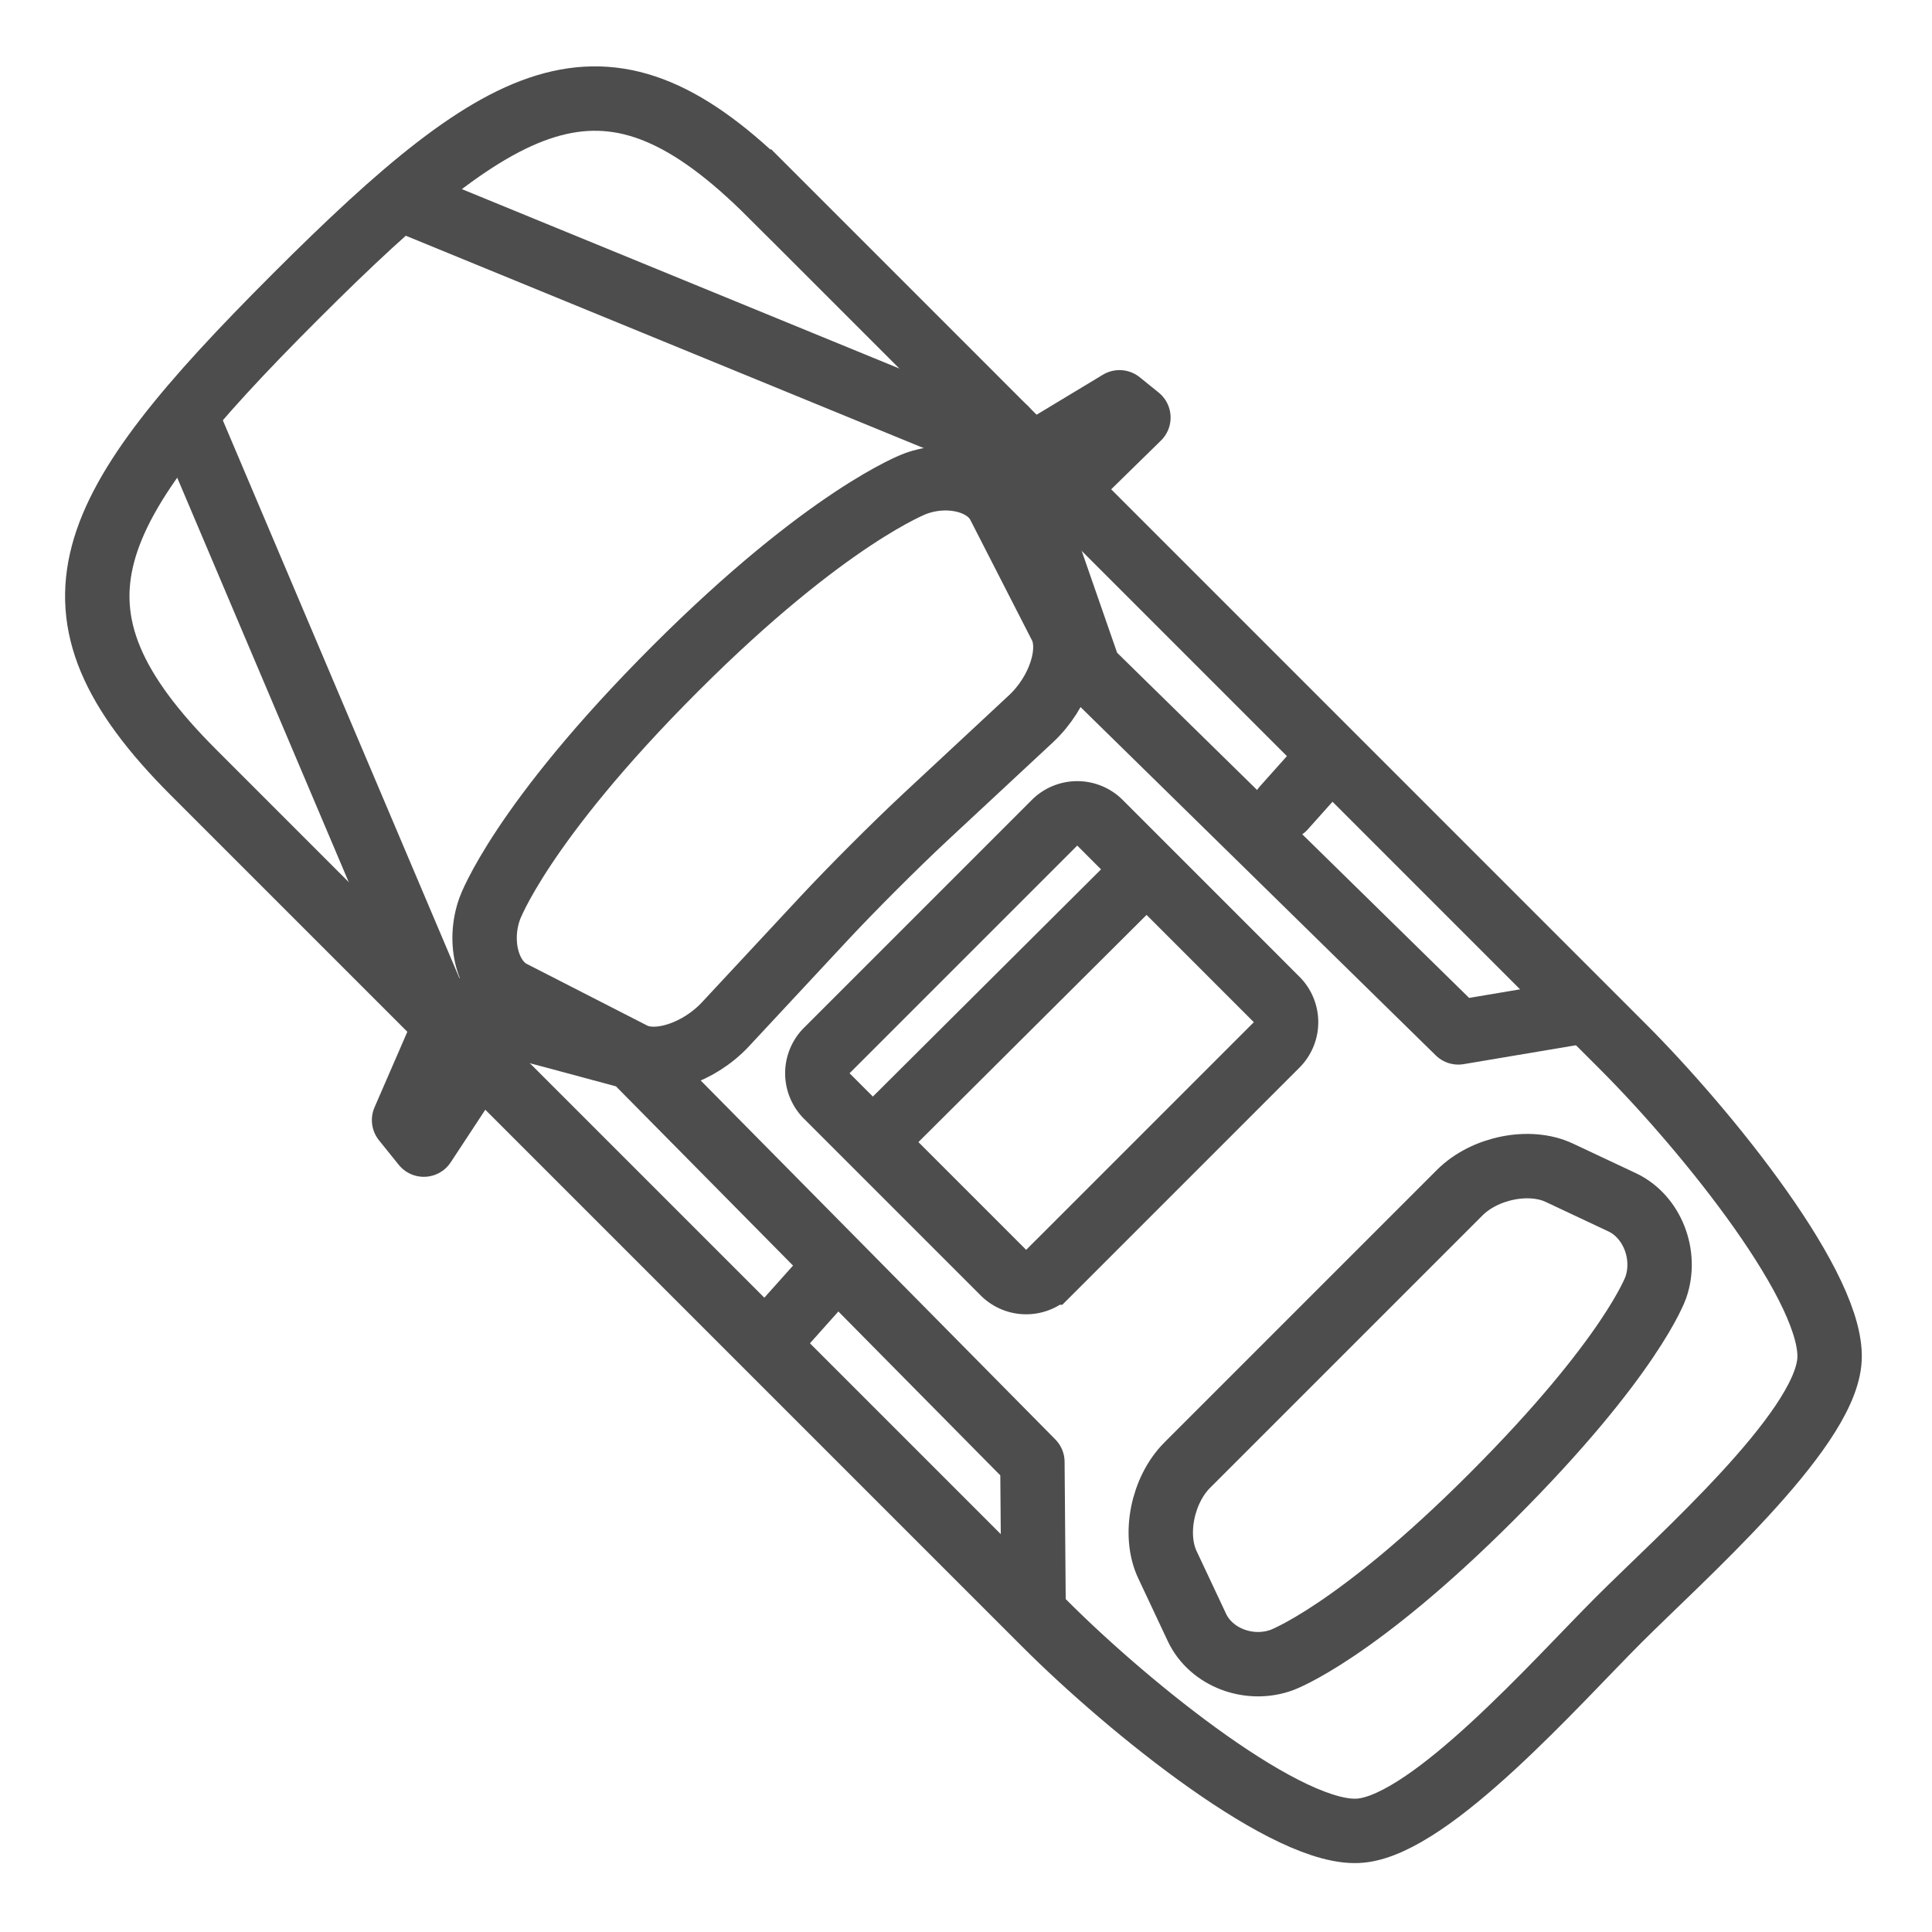 <svg xmlns="http://www.w3.org/2000/svg" width="60" height="60" viewBox="0 0 60 60"><g fill="none" fill-rule="evenodd" stroke="#4D4D4D" stroke-width="2"><path d="M31.023 15.687l1.92 3.752c.385.753-.032 2.053-.932 2.89l-3.273 3.046c-.9.837-2.322 2.259-3.159 3.16l-3.046 3.272c-.837.9-2.142 1.322-2.89.932l-3.752-1.92c-.748-.39-1.058-1.563-.68-2.606 0 0 .952-2.64 5.759-7.447 4.739-4.739 7.452-5.743 7.452-5.743 1.045-.387 2.217-.09 2.601.664h0zm20.398 24.3s-.752 2.153-5.1 6.5c-4.23 4.23-6.507 5.064-6.507 5.064-1.017.374-2.202-.077-2.64-1.004l-.918-1.952c-.438-.927-.158-2.32.617-3.096l8.46-8.46c.776-.775 2.17-1.055 3.096-.617l1.952.918c.927.438 1.396 1.63 1.04 2.647h0zM23.943 6.045C18.894.996 15.832 2.554 9.173 9.213c-6.659 6.659-8.217 9.721-3.168 14.77l6.623 6.623 19.826 19.826c2.635 2.635 7.614 6.649 9.81 6.419 2.205-.222 6.065-4.604 8.004-6.543 1.94-1.94 6.322-5.8 6.543-8.004.23-2.196-3.784-7.175-6.42-9.81L23.944 6.044z"/><path stroke-linecap="round" stroke-linejoin="round" d="M14.905 32.897l-1.743 2.65-.613-.761 1.266-2.914-7.952-18.751m27.297 1.996l2.194-2.149-.587-.474-2.797 1.688-19.436-7.97"/><path d="M32.748 25.553a.997.997 0 011.414 0h0l5.484 5.485a.997.997 0 010 1.414h0l-7.07 7.07a.997.997 0 01-1.415 0h0l-5.484-5.484a.997.997 0 010-1.414h0z"/><path stroke-linecap="square" d="M27.173 35.401l8.24-8.205"/><path stroke-linecap="round" stroke-linejoin="round" d="M13.294 31.172c.362.066 2.48.623 6.356 1.67l12.412 12.563.035 4.322m-.881-36.411l2.609 7.505 11.464 11.241 3.885-.654"/><path stroke-linecap="round" d="M23.928 41.588l1.444-1.616m14.5-14.884l1.444-1.616"/></g></svg>